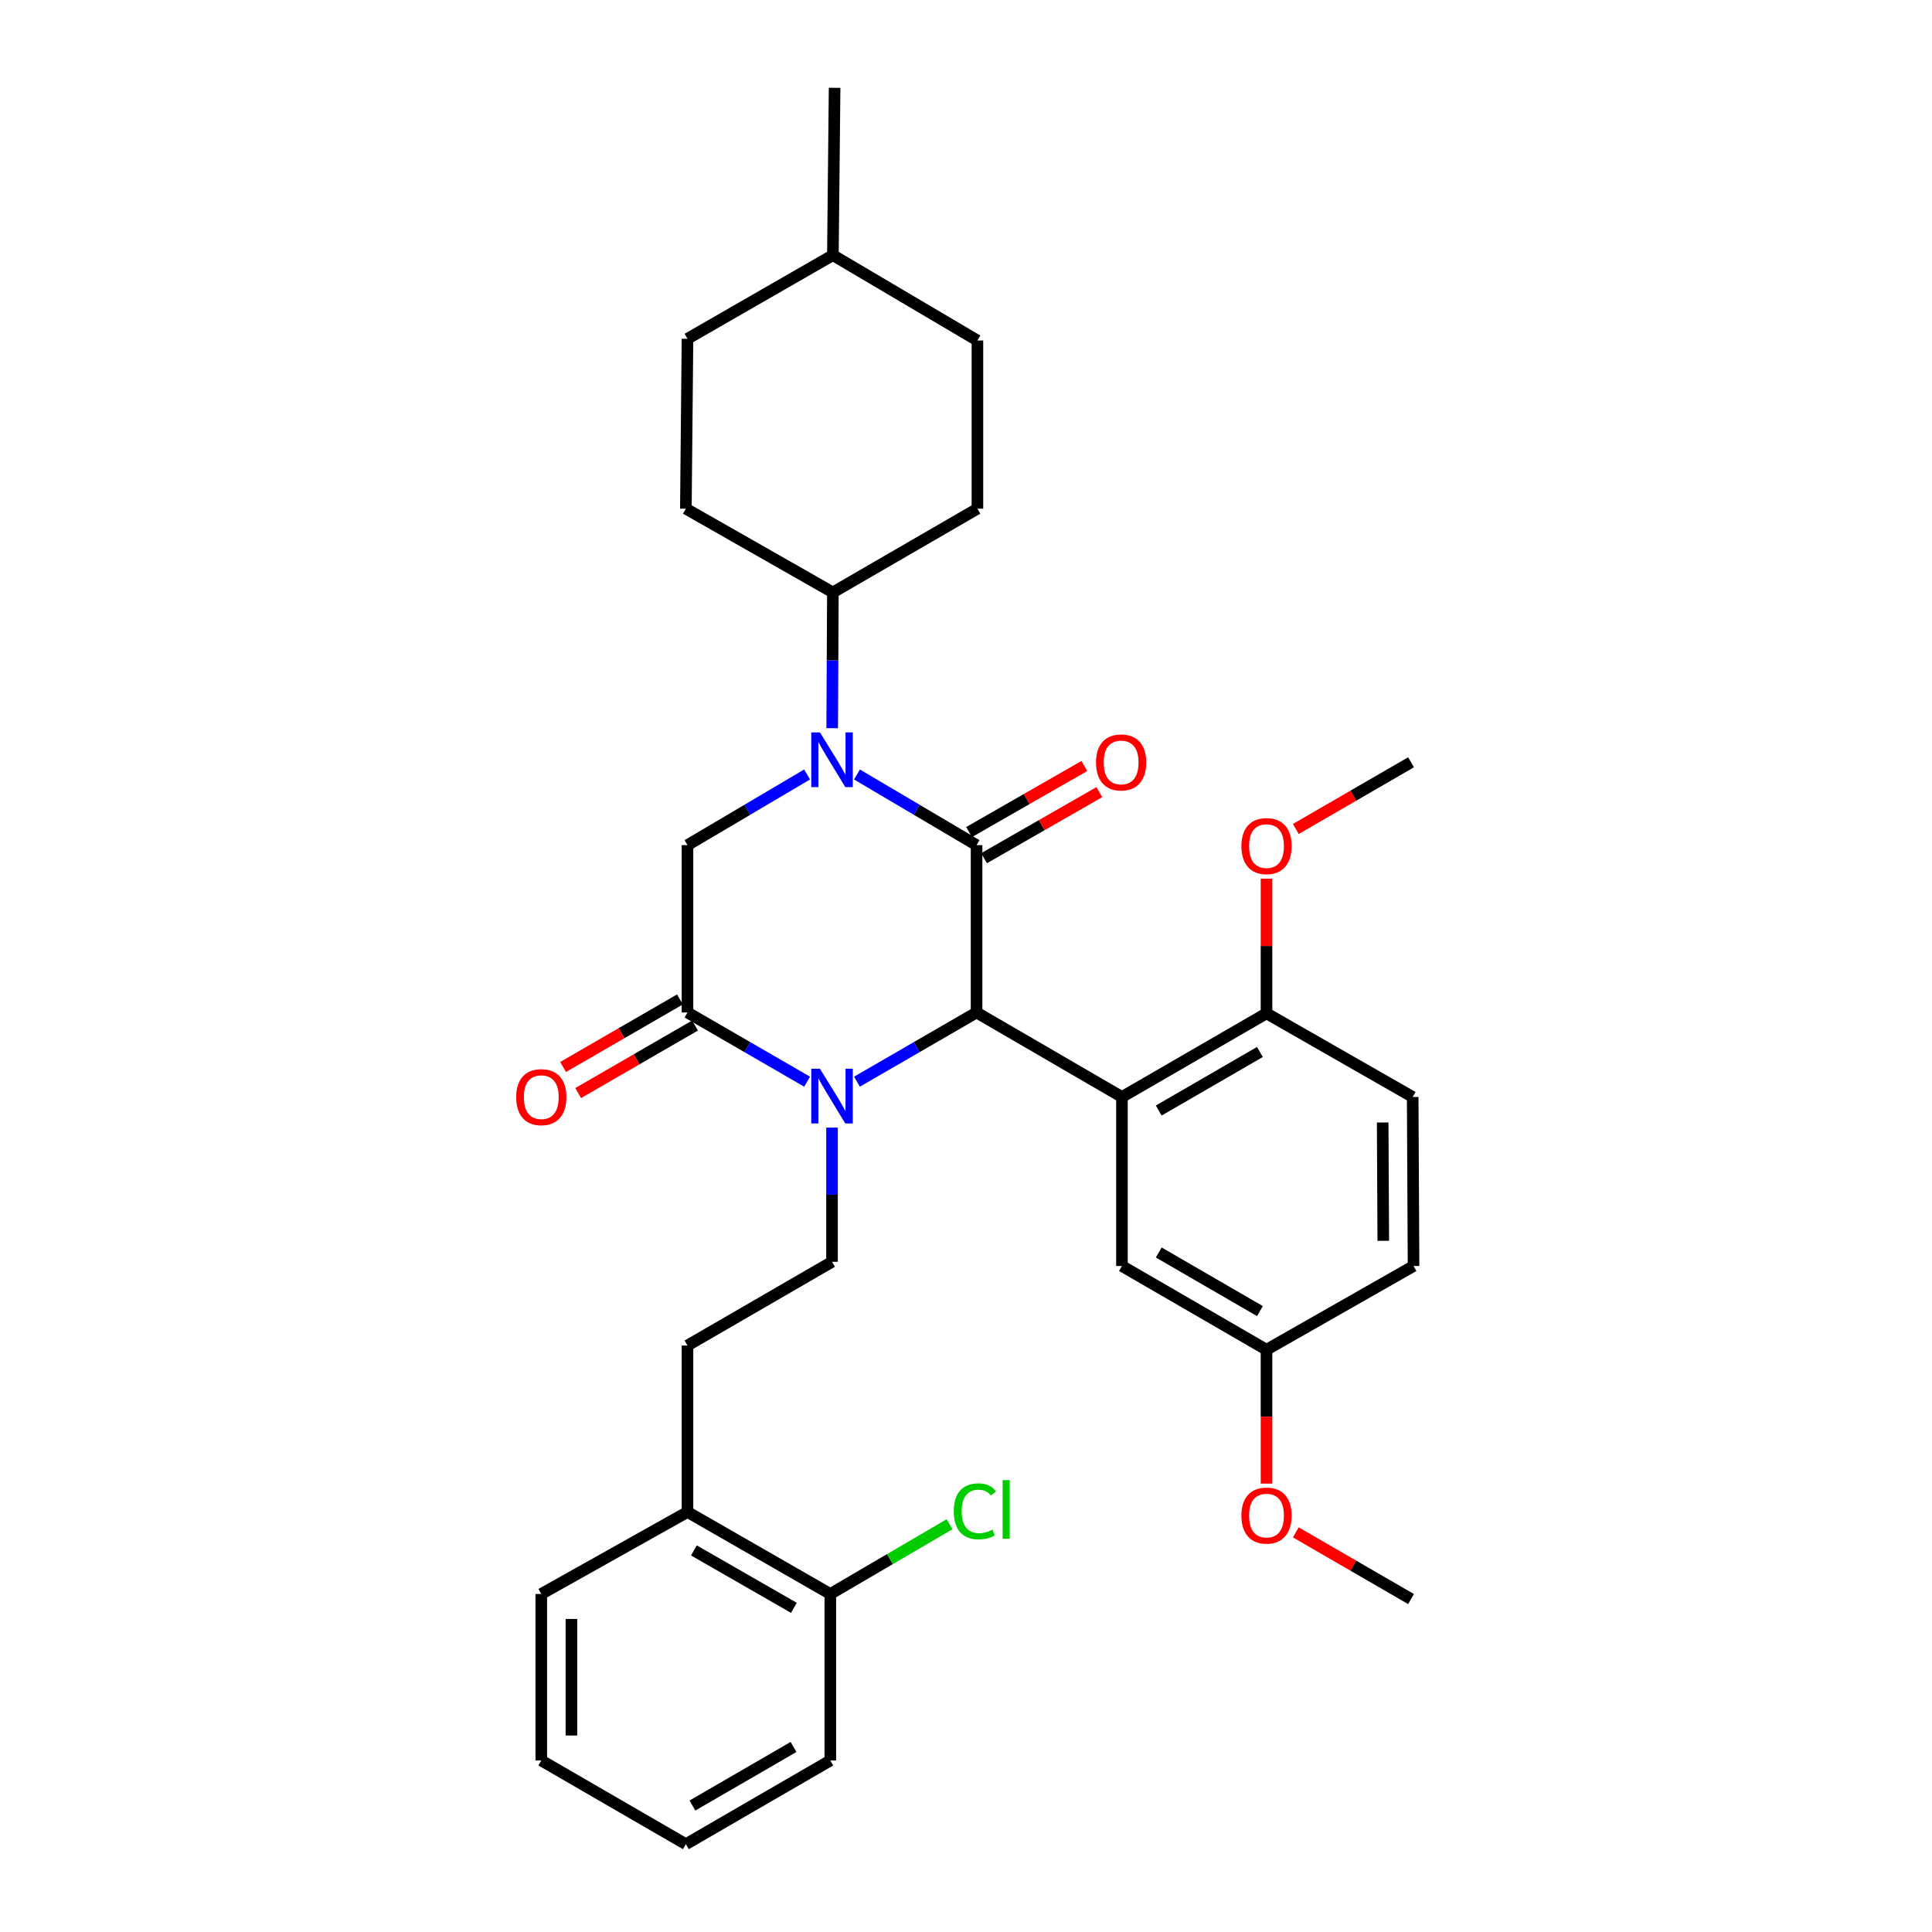 <?xml version='1.0' encoding='iso-8859-1'?>
<svg version='1.1' baseProfile='full'
              xmlns='http://www.w3.org/2000/svg'
                      xmlns:rdkit='http://www.rdkit.org/xml'
                      xmlns:xlink='http://www.w3.org/1999/xlink'
                  xml:space='preserve'
width='1000px' height='1000px' viewBox='0 0 1000 1000'>
<!-- END OF HEADER -->
<rect style='opacity:1.0;fill:#FFFFFF;stroke:none' width='1000' height='1000' x='0' y='0'> </rect>
<path class='bond-0' d='M 505.467,437.442 L 505.467,524.059' style='fill:none;fill-rule:evenodd;stroke:#000000;stroke-width:6px;stroke-linecap:butt;stroke-linejoin:miter;stroke-opacity:1' />
<path class='bond-1' d='M 505.467,437.442 L 474.517,419.156' style='fill:none;fill-rule:evenodd;stroke:#000000;stroke-width:6px;stroke-linecap:butt;stroke-linejoin:miter;stroke-opacity:1' />
<path class='bond-1' d='M 474.517,419.156 L 443.567,400.87' style='fill:none;fill-rule:evenodd;stroke:#0000FF;stroke-width:6px;stroke-linecap:butt;stroke-linejoin:miter;stroke-opacity:1' />
<path class='bond-9' d='M 509.346,444.21 L 539.179,427.111' style='fill:none;fill-rule:evenodd;stroke:#000000;stroke-width:6px;stroke-linecap:butt;stroke-linejoin:miter;stroke-opacity:1' />
<path class='bond-9' d='M 539.179,427.111 L 569.011,410.012' style='fill:none;fill-rule:evenodd;stroke:#FF0000;stroke-width:6px;stroke-linecap:butt;stroke-linejoin:miter;stroke-opacity:1' />
<path class='bond-9' d='M 501.588,430.675 L 531.421,413.576' style='fill:none;fill-rule:evenodd;stroke:#000000;stroke-width:6px;stroke-linecap:butt;stroke-linejoin:miter;stroke-opacity:1' />
<path class='bond-9' d='M 531.421,413.576 L 561.254,396.477' style='fill:none;fill-rule:evenodd;stroke:#FF0000;stroke-width:6px;stroke-linecap:butt;stroke-linejoin:miter;stroke-opacity:1' />
<path class='bond-2' d='M 505.467,524.059 L 474.511,541.969' style='fill:none;fill-rule:evenodd;stroke:#000000;stroke-width:6px;stroke-linecap:butt;stroke-linejoin:miter;stroke-opacity:1' />
<path class='bond-2' d='M 474.511,541.969 L 443.555,559.878' style='fill:none;fill-rule:evenodd;stroke:#0000FF;stroke-width:6px;stroke-linecap:butt;stroke-linejoin:miter;stroke-opacity:1' />
<path class='bond-3' d='M 505.467,524.059 L 580.722,567.801' style='fill:none;fill-rule:evenodd;stroke:#000000;stroke-width:6px;stroke-linecap:butt;stroke-linejoin:miter;stroke-opacity:1' />
<path class='bond-5' d='M 417.742,400.87 L 386.792,419.156' style='fill:none;fill-rule:evenodd;stroke:#0000FF;stroke-width:6px;stroke-linecap:butt;stroke-linejoin:miter;stroke-opacity:1' />
<path class='bond-5' d='M 386.792,419.156 L 355.841,437.442' style='fill:none;fill-rule:evenodd;stroke:#000000;stroke-width:6px;stroke-linecap:butt;stroke-linejoin:miter;stroke-opacity:1' />
<path class='bond-7' d='M 430.738,376.916 L 430.917,341.774' style='fill:none;fill-rule:evenodd;stroke:#0000FF;stroke-width:6px;stroke-linecap:butt;stroke-linejoin:miter;stroke-opacity:1' />
<path class='bond-7' d='M 430.917,341.774 L 431.096,306.632' style='fill:none;fill-rule:evenodd;stroke:#000000;stroke-width:6px;stroke-linecap:butt;stroke-linejoin:miter;stroke-opacity:1' />
<path class='bond-6' d='M 430.654,583.646 L 430.654,618.378' style='fill:none;fill-rule:evenodd;stroke:#0000FF;stroke-width:6px;stroke-linecap:butt;stroke-linejoin:miter;stroke-opacity:1' />
<path class='bond-6' d='M 430.654,618.378 L 430.654,653.11' style='fill:none;fill-rule:evenodd;stroke:#000000;stroke-width:6px;stroke-linecap:butt;stroke-linejoin:miter;stroke-opacity:1' />
<path class='bond-33' d='M 417.753,559.878 L 386.797,541.969' style='fill:none;fill-rule:evenodd;stroke:#0000FF;stroke-width:6px;stroke-linecap:butt;stroke-linejoin:miter;stroke-opacity:1' />
<path class='bond-33' d='M 386.797,541.969 L 355.841,524.059' style='fill:none;fill-rule:evenodd;stroke:#000000;stroke-width:6px;stroke-linecap:butt;stroke-linejoin:miter;stroke-opacity:1' />
<path class='bond-8' d='M 580.722,567.801 L 655.544,524.501' style='fill:none;fill-rule:evenodd;stroke:#000000;stroke-width:6px;stroke-linecap:butt;stroke-linejoin:miter;stroke-opacity:1' />
<path class='bond-8' d='M 599.759,574.809 L 652.134,544.499' style='fill:none;fill-rule:evenodd;stroke:#000000;stroke-width:6px;stroke-linecap:butt;stroke-linejoin:miter;stroke-opacity:1' />
<path class='bond-10' d='M 580.722,567.801 L 580.722,655.285' style='fill:none;fill-rule:evenodd;stroke:#000000;stroke-width:6px;stroke-linecap:butt;stroke-linejoin:miter;stroke-opacity:1' />
<path class='bond-4' d='M 355.841,524.059 L 355.841,437.442' style='fill:none;fill-rule:evenodd;stroke:#000000;stroke-width:6px;stroke-linecap:butt;stroke-linejoin:miter;stroke-opacity:1' />
<path class='bond-11' d='M 351.938,517.306 L 321.695,534.788' style='fill:none;fill-rule:evenodd;stroke:#000000;stroke-width:6px;stroke-linecap:butt;stroke-linejoin:miter;stroke-opacity:1' />
<path class='bond-11' d='M 321.695,534.788 L 291.452,552.27' style='fill:none;fill-rule:evenodd;stroke:#FF0000;stroke-width:6px;stroke-linecap:butt;stroke-linejoin:miter;stroke-opacity:1' />
<path class='bond-11' d='M 359.745,530.813 L 329.502,548.295' style='fill:none;fill-rule:evenodd;stroke:#000000;stroke-width:6px;stroke-linecap:butt;stroke-linejoin:miter;stroke-opacity:1' />
<path class='bond-11' d='M 329.502,548.295 L 299.259,565.777' style='fill:none;fill-rule:evenodd;stroke:#FF0000;stroke-width:6px;stroke-linecap:butt;stroke-linejoin:miter;stroke-opacity:1' />
<path class='bond-12' d='M 430.654,653.11 L 355.841,696.436' style='fill:none;fill-rule:evenodd;stroke:#000000;stroke-width:6px;stroke-linecap:butt;stroke-linejoin:miter;stroke-opacity:1' />
<path class='bond-16' d='M 431.096,306.632 L 355.001,263.298' style='fill:none;fill-rule:evenodd;stroke:#000000;stroke-width:6px;stroke-linecap:butt;stroke-linejoin:miter;stroke-opacity:1' />
<path class='bond-17' d='M 431.096,306.632 L 505.909,263.298' style='fill:none;fill-rule:evenodd;stroke:#000000;stroke-width:6px;stroke-linecap:butt;stroke-linejoin:miter;stroke-opacity:1' />
<path class='bond-15' d='M 655.544,524.501 L 731.206,567.801' style='fill:none;fill-rule:evenodd;stroke:#000000;stroke-width:6px;stroke-linecap:butt;stroke-linejoin:miter;stroke-opacity:1' />
<path class='bond-23' d='M 655.544,524.501 L 655.544,489.643' style='fill:none;fill-rule:evenodd;stroke:#000000;stroke-width:6px;stroke-linecap:butt;stroke-linejoin:miter;stroke-opacity:1' />
<path class='bond-23' d='M 655.544,489.643 L 655.544,454.784' style='fill:none;fill-rule:evenodd;stroke:#FF0000;stroke-width:6px;stroke-linecap:butt;stroke-linejoin:miter;stroke-opacity:1' />
<path class='bond-18' d='M 580.722,655.285 L 655.544,698.62' style='fill:none;fill-rule:evenodd;stroke:#000000;stroke-width:6px;stroke-linecap:butt;stroke-linejoin:miter;stroke-opacity:1' />
<path class='bond-18' d='M 599.764,648.286 L 652.139,678.62' style='fill:none;fill-rule:evenodd;stroke:#000000;stroke-width:6px;stroke-linecap:butt;stroke-linejoin:miter;stroke-opacity:1' />
<path class='bond-13' d='M 355.841,696.436 L 355.841,782.602' style='fill:none;fill-rule:evenodd;stroke:#000000;stroke-width:6px;stroke-linecap:butt;stroke-linejoin:miter;stroke-opacity:1' />
<path class='bond-14' d='M 355.841,782.602 L 429.77,825.044' style='fill:none;fill-rule:evenodd;stroke:#000000;stroke-width:6px;stroke-linecap:butt;stroke-linejoin:miter;stroke-opacity:1' />
<path class='bond-14' d='M 359.164,802.498 L 410.914,832.207' style='fill:none;fill-rule:evenodd;stroke:#000000;stroke-width:6px;stroke-linecap:butt;stroke-linejoin:miter;stroke-opacity:1' />
<path class='bond-26' d='M 355.841,782.602 L 280.17,825.044' style='fill:none;fill-rule:evenodd;stroke:#000000;stroke-width:6px;stroke-linecap:butt;stroke-linejoin:miter;stroke-opacity:1' />
<path class='bond-19' d='M 429.77,825.044 L 460.637,806.988' style='fill:none;fill-rule:evenodd;stroke:#000000;stroke-width:6px;stroke-linecap:butt;stroke-linejoin:miter;stroke-opacity:1' />
<path class='bond-19' d='M 460.637,806.988 L 491.505,788.932' style='fill:none;fill-rule:evenodd;stroke:#00CC00;stroke-width:6px;stroke-linecap:butt;stroke-linejoin:miter;stroke-opacity:1' />
<path class='bond-27' d='M 429.77,825.044 L 429.77,911.22' style='fill:none;fill-rule:evenodd;stroke:#000000;stroke-width:6px;stroke-linecap:butt;stroke-linejoin:miter;stroke-opacity:1' />
<path class='bond-35' d='M 731.206,567.801 L 731.648,655.285' style='fill:none;fill-rule:evenodd;stroke:#000000;stroke-width:6px;stroke-linecap:butt;stroke-linejoin:miter;stroke-opacity:1' />
<path class='bond-35' d='M 715.672,581.003 L 715.981,642.241' style='fill:none;fill-rule:evenodd;stroke:#000000;stroke-width:6px;stroke-linecap:butt;stroke-linejoin:miter;stroke-opacity:1' />
<path class='bond-22' d='M 355.001,263.298 L 355.841,175.354' style='fill:none;fill-rule:evenodd;stroke:#000000;stroke-width:6px;stroke-linecap:butt;stroke-linejoin:miter;stroke-opacity:1' />
<path class='bond-21' d='M 505.909,263.298 L 505.909,176.247' style='fill:none;fill-rule:evenodd;stroke:#000000;stroke-width:6px;stroke-linecap:butt;stroke-linejoin:miter;stroke-opacity:1' />
<path class='bond-20' d='M 655.544,698.62 L 731.648,655.285' style='fill:none;fill-rule:evenodd;stroke:#000000;stroke-width:6px;stroke-linecap:butt;stroke-linejoin:miter;stroke-opacity:1' />
<path class='bond-25' d='M 655.544,698.62 L 655.544,733.267' style='fill:none;fill-rule:evenodd;stroke:#000000;stroke-width:6px;stroke-linecap:butt;stroke-linejoin:miter;stroke-opacity:1' />
<path class='bond-25' d='M 655.544,733.267 L 655.544,767.915' style='fill:none;fill-rule:evenodd;stroke:#FF0000;stroke-width:6px;stroke-linecap:butt;stroke-linejoin:miter;stroke-opacity:1' />
<path class='bond-24' d='M 505.909,176.247 L 431.096,132.072' style='fill:none;fill-rule:evenodd;stroke:#000000;stroke-width:6px;stroke-linecap:butt;stroke-linejoin:miter;stroke-opacity:1' />
<path class='bond-34' d='M 355.841,175.354 L 431.096,132.072' style='fill:none;fill-rule:evenodd;stroke:#000000;stroke-width:6px;stroke-linecap:butt;stroke-linejoin:miter;stroke-opacity:1' />
<path class='bond-28' d='M 670.705,429.083 L 700.53,411.821' style='fill:none;fill-rule:evenodd;stroke:#FF0000;stroke-width:6px;stroke-linecap:butt;stroke-linejoin:miter;stroke-opacity:1' />
<path class='bond-28' d='M 700.53,411.821 L 730.356,394.558' style='fill:none;fill-rule:evenodd;stroke:#000000;stroke-width:6px;stroke-linecap:butt;stroke-linejoin:miter;stroke-opacity:1' />
<path class='bond-30' d='M 431.096,132.072 L 431.989,45.455' style='fill:none;fill-rule:evenodd;stroke:#000000;stroke-width:6px;stroke-linecap:butt;stroke-linejoin:miter;stroke-opacity:1' />
<path class='bond-29' d='M 670.704,793.152 L 700.53,810.411' style='fill:none;fill-rule:evenodd;stroke:#FF0000;stroke-width:6px;stroke-linecap:butt;stroke-linejoin:miter;stroke-opacity:1' />
<path class='bond-29' d='M 700.53,810.411 L 730.356,827.67' style='fill:none;fill-rule:evenodd;stroke:#000000;stroke-width:6px;stroke-linecap:butt;stroke-linejoin:miter;stroke-opacity:1' />
<path class='bond-32' d='M 280.17,825.044 L 280.17,911.22' style='fill:none;fill-rule:evenodd;stroke:#000000;stroke-width:6px;stroke-linecap:butt;stroke-linejoin:miter;stroke-opacity:1' />
<path class='bond-32' d='M 295.771,837.971 L 295.771,898.293' style='fill:none;fill-rule:evenodd;stroke:#000000;stroke-width:6px;stroke-linecap:butt;stroke-linejoin:miter;stroke-opacity:1' />
<path class='bond-36' d='M 429.77,911.22 L 355.001,954.545' style='fill:none;fill-rule:evenodd;stroke:#000000;stroke-width:6px;stroke-linecap:butt;stroke-linejoin:miter;stroke-opacity:1' />
<path class='bond-36' d='M 410.733,904.22 L 358.394,934.549' style='fill:none;fill-rule:evenodd;stroke:#000000;stroke-width:6px;stroke-linecap:butt;stroke-linejoin:miter;stroke-opacity:1' />
<path class='bond-31' d='M 355.001,954.545 L 280.17,911.22' style='fill:none;fill-rule:evenodd;stroke:#000000;stroke-width:6px;stroke-linecap:butt;stroke-linejoin:miter;stroke-opacity:1' />
<path  class='atom-2' d='M 424.394 379.081
L 433.674 394.081
Q 434.594 395.561, 436.074 398.241
Q 437.554 400.921, 437.634 401.081
L 437.634 379.081
L 441.394 379.081
L 441.394 407.401
L 437.514 407.401
L 427.554 391.001
Q 426.394 389.081, 425.154 386.881
Q 423.954 384.681, 423.594 384.001
L 423.594 407.401
L 419.914 407.401
L 419.914 379.081
L 424.394 379.081
' fill='#0000FF'/>
<path  class='atom-3' d='M 424.394 553.182
L 433.674 568.182
Q 434.594 569.662, 436.074 572.342
Q 437.554 575.022, 437.634 575.182
L 437.634 553.182
L 441.394 553.182
L 441.394 581.502
L 437.514 581.502
L 427.554 565.102
Q 426.394 563.182, 425.154 560.982
Q 423.954 558.782, 423.594 558.102
L 423.594 581.502
L 419.914 581.502
L 419.914 553.182
L 424.394 553.182
' fill='#0000FF'/>
<path  class='atom-10' d='M 567.289 394.638
Q 567.289 387.838, 570.649 384.038
Q 574.009 380.238, 580.289 380.238
Q 586.569 380.238, 589.929 384.038
Q 593.289 387.838, 593.289 394.638
Q 593.289 401.518, 589.889 405.438
Q 586.489 409.318, 580.289 409.318
Q 574.049 409.318, 570.649 405.438
Q 567.289 401.558, 567.289 394.638
M 580.289 406.118
Q 584.609 406.118, 586.929 403.238
Q 589.289 400.318, 589.289 394.638
Q 589.289 389.078, 586.929 386.278
Q 584.609 383.438, 580.289 383.438
Q 575.969 383.438, 573.609 386.238
Q 571.289 389.038, 571.289 394.638
Q 571.289 400.358, 573.609 403.238
Q 575.969 406.118, 580.289 406.118
' fill='#FF0000'/>
<path  class='atom-12' d='M 267.17 567.881
Q 267.17 561.081, 270.53 557.281
Q 273.89 553.481, 280.17 553.481
Q 286.45 553.481, 289.81 557.281
Q 293.17 561.081, 293.17 567.881
Q 293.17 574.761, 289.77 578.681
Q 286.37 582.561, 280.17 582.561
Q 273.93 582.561, 270.53 578.681
Q 267.17 574.801, 267.17 567.881
M 280.17 579.361
Q 284.49 579.361, 286.81 576.481
Q 289.17 573.561, 289.17 567.881
Q 289.17 562.321, 286.81 559.521
Q 284.49 556.681, 280.17 556.681
Q 275.85 556.681, 273.49 559.481
Q 271.17 562.281, 271.17 567.881
Q 271.17 573.601, 273.49 576.481
Q 275.85 579.361, 280.17 579.361
' fill='#FF0000'/>
<path  class='atom-20' d='M 493.672 782.256
Q 493.672 775.216, 496.952 771.536
Q 500.272 767.816, 506.552 767.816
Q 512.392 767.816, 515.512 771.936
L 512.872 774.096
Q 510.592 771.096, 506.552 771.096
Q 502.272 771.096, 499.992 773.976
Q 497.752 776.816, 497.752 782.256
Q 497.752 787.856, 500.072 790.736
Q 502.432 793.616, 506.992 793.616
Q 510.112 793.616, 513.752 791.736
L 514.872 794.736
Q 513.392 795.696, 511.152 796.256
Q 508.912 796.816, 506.432 796.816
Q 500.272 796.816, 496.952 793.056
Q 493.672 789.296, 493.672 782.256
' fill='#00CC00'/>
<path  class='atom-20' d='M 518.952 766.096
L 522.632 766.096
L 522.632 796.456
L 518.952 796.456
L 518.952 766.096
' fill='#00CC00'/>
<path  class='atom-24' d='M 642.544 437.938
Q 642.544 431.138, 645.904 427.338
Q 649.264 423.538, 655.544 423.538
Q 661.824 423.538, 665.184 427.338
Q 668.544 431.138, 668.544 437.938
Q 668.544 444.818, 665.144 448.738
Q 661.744 452.618, 655.544 452.618
Q 649.304 452.618, 645.904 448.738
Q 642.544 444.858, 642.544 437.938
M 655.544 449.418
Q 659.864 449.418, 662.184 446.538
Q 664.544 443.618, 664.544 437.938
Q 664.544 432.378, 662.184 429.578
Q 659.864 426.738, 655.544 426.738
Q 651.224 426.738, 648.864 429.538
Q 646.544 432.338, 646.544 437.938
Q 646.544 443.658, 648.864 446.538
Q 651.224 449.418, 655.544 449.418
' fill='#FF0000'/>
<path  class='atom-26' d='M 642.544 784.459
Q 642.544 777.659, 645.904 773.859
Q 649.264 770.059, 655.544 770.059
Q 661.824 770.059, 665.184 773.859
Q 668.544 777.659, 668.544 784.459
Q 668.544 791.339, 665.144 795.259
Q 661.744 799.139, 655.544 799.139
Q 649.304 799.139, 645.904 795.259
Q 642.544 791.379, 642.544 784.459
M 655.544 795.939
Q 659.864 795.939, 662.184 793.059
Q 664.544 790.139, 664.544 784.459
Q 664.544 778.899, 662.184 776.099
Q 659.864 773.259, 655.544 773.259
Q 651.224 773.259, 648.864 776.059
Q 646.544 778.859, 646.544 784.459
Q 646.544 790.179, 648.864 793.059
Q 651.224 795.939, 655.544 795.939
' fill='#FF0000'/>
</svg>
